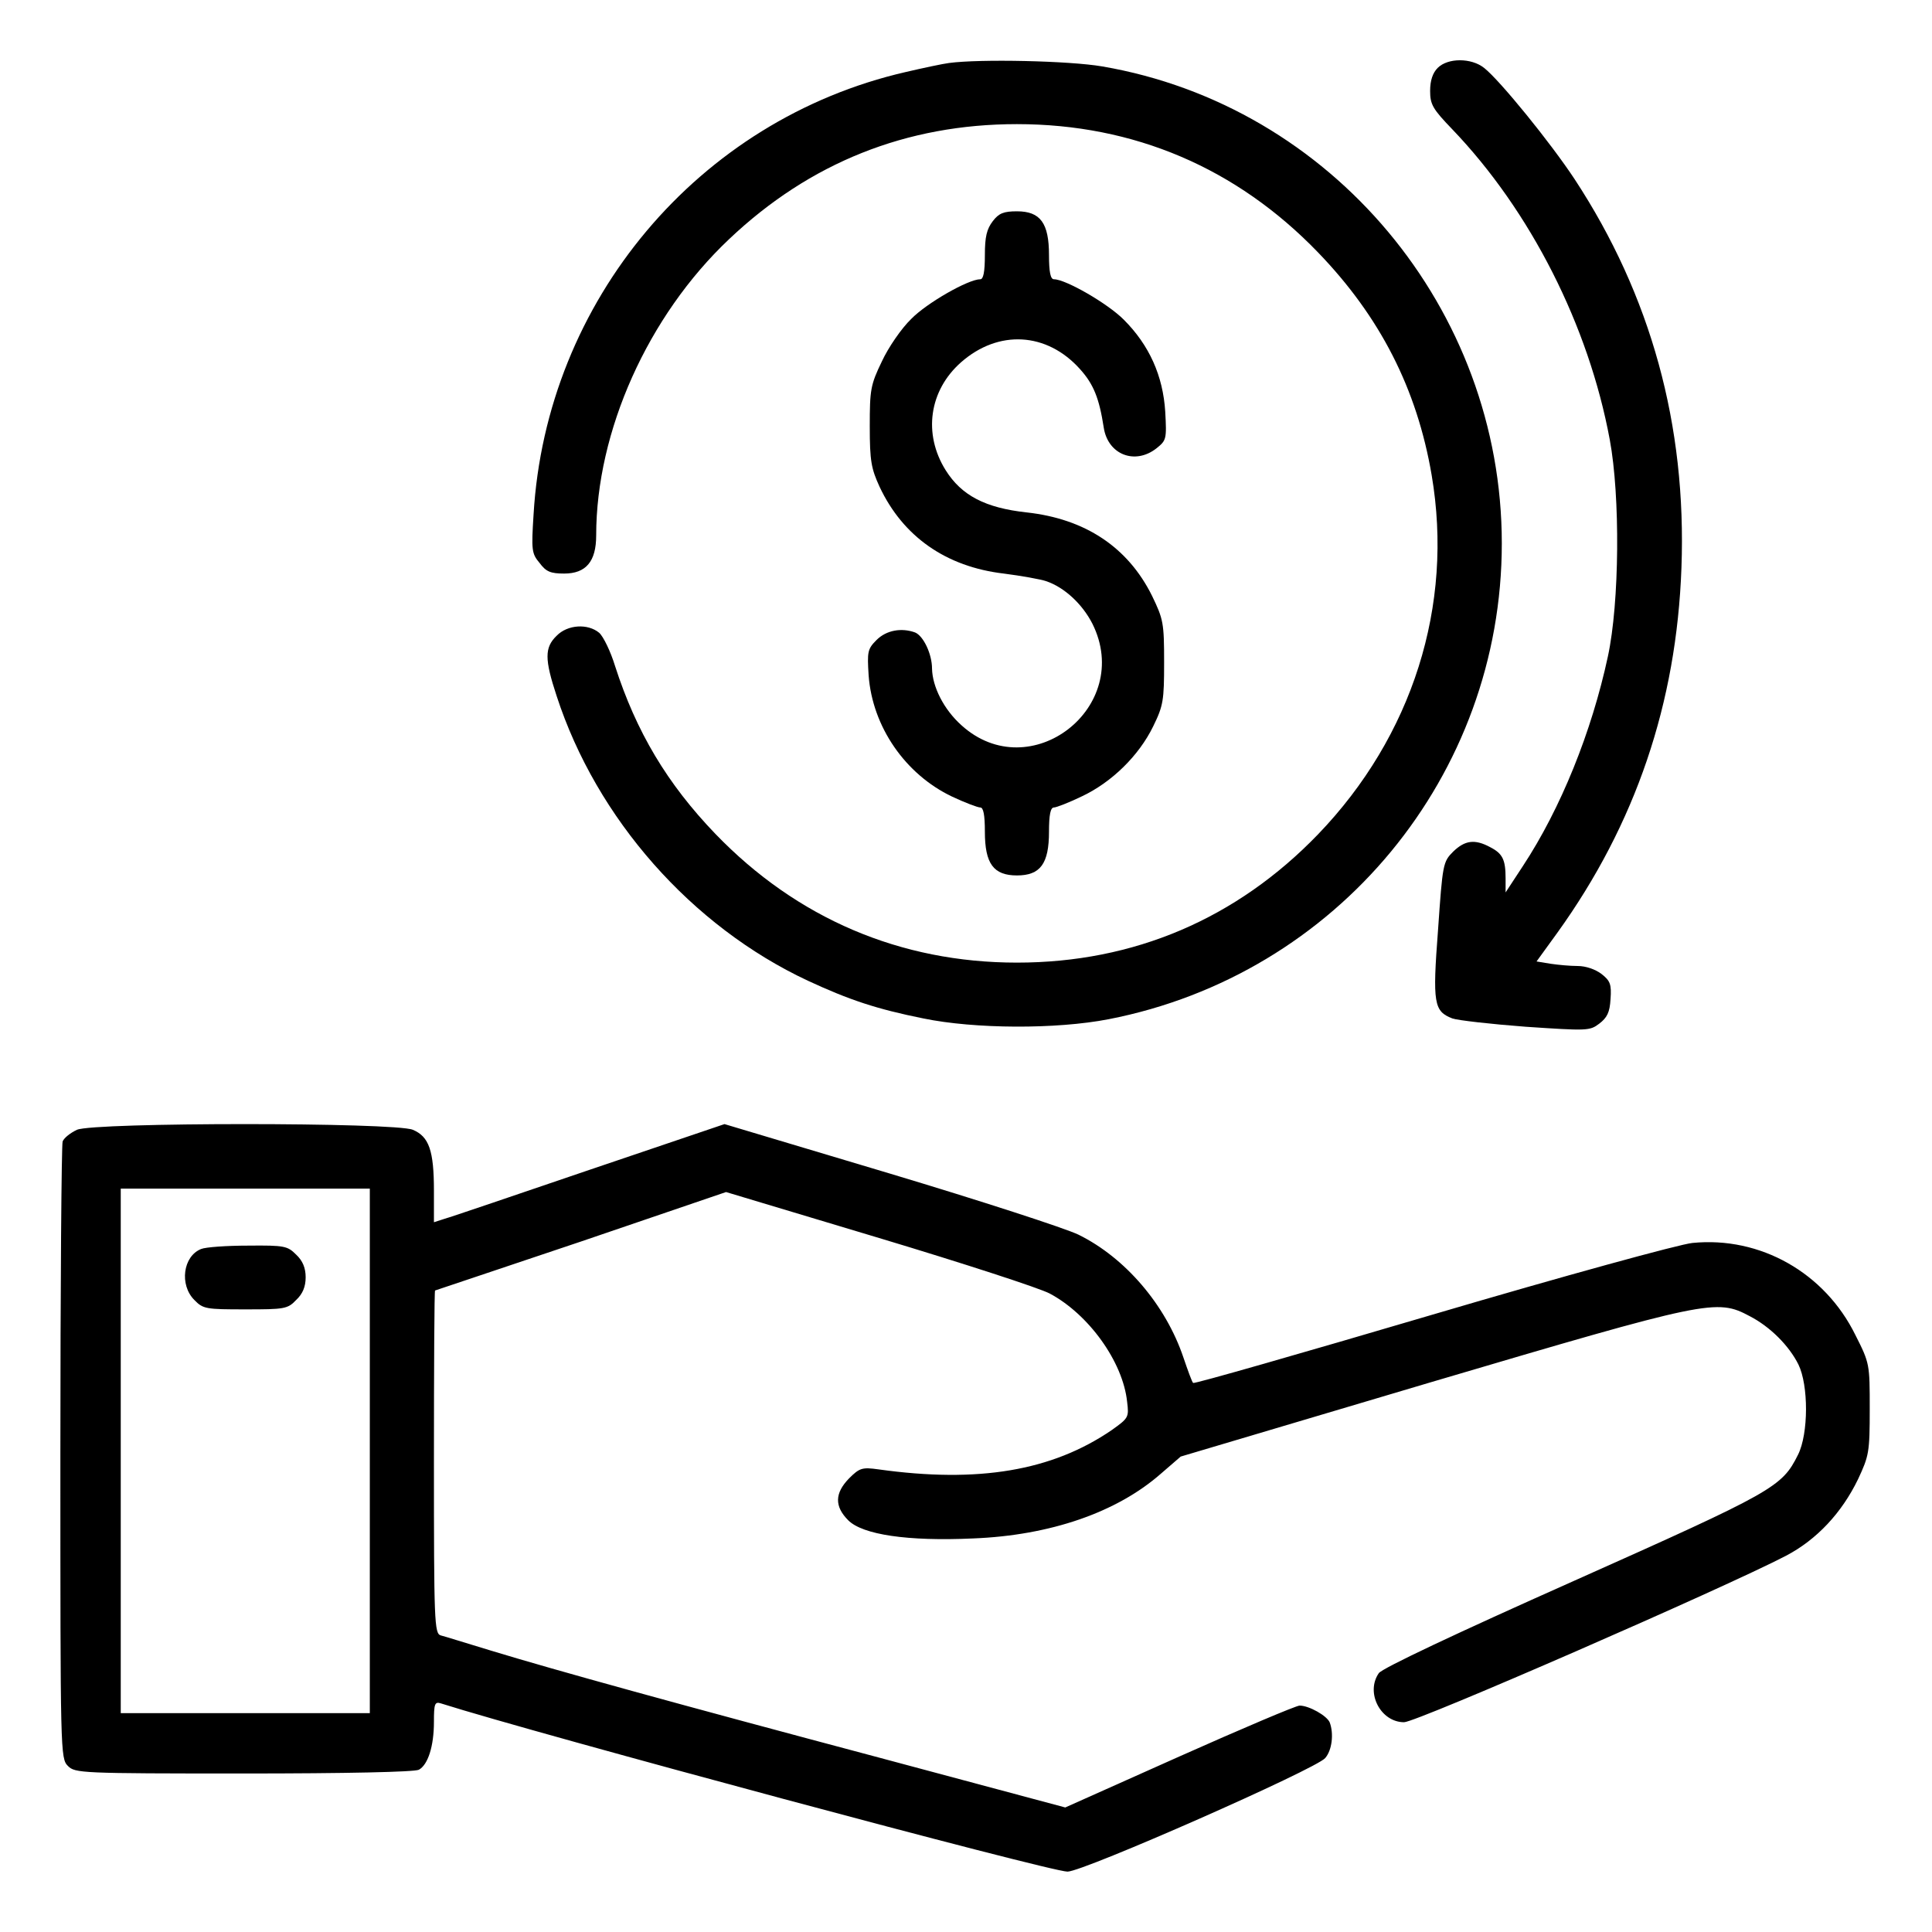 <svg width="48" height="48" viewBox="0 0 48 48" fill="none" xmlns="http://www.w3.org/2000/svg">
<path d="M23.578 1.565C23.428 1.584 22.941 1.687 22.5 1.79C17.353 2.972 13.566 7.472 13.256 12.787C13.2 13.669 13.209 13.753 13.406 13.987C13.566 14.203 13.678 14.25 14.016 14.25C14.559 14.25 14.812 13.95 14.812 13.303C14.812 10.716 16.097 7.847 18.112 5.944C20.119 4.04 22.519 3.084 25.266 3.084C28.172 3.084 30.722 4.172 32.747 6.272C34.284 7.865 35.203 9.656 35.569 11.803C36.122 15.047 35.091 18.291 32.747 20.728C30.722 22.828 28.172 23.916 25.266 23.916C22.369 23.916 19.8 22.819 17.775 20.719C16.575 19.472 15.806 18.178 15.281 16.547C15.169 16.181 14.991 15.816 14.887 15.722C14.606 15.487 14.1 15.515 13.828 15.797C13.528 16.087 13.528 16.378 13.828 17.287C14.822 20.344 17.184 23.015 20.072 24.366C21.103 24.844 21.778 25.069 22.941 25.303C24.216 25.566 26.241 25.575 27.544 25.322C33.225 24.215 37.312 19.265 37.312 13.5C37.312 7.678 33.084 2.625 27.384 1.65C26.559 1.509 24.347 1.462 23.578 1.565Z" fill="black"/>
<path d="M35.719 1.687C35.597 1.809 35.531 1.997 35.531 2.259C35.531 2.597 35.597 2.709 36.084 3.215C38.025 5.24 39.469 8.09 39.994 10.922C40.256 12.328 40.237 14.972 39.947 16.312C39.544 18.187 38.775 20.09 37.837 21.515L37.406 22.172V21.825C37.406 21.356 37.331 21.206 37.022 21.047C36.638 20.84 36.394 20.878 36.103 21.159C35.85 21.412 35.841 21.469 35.728 23.1C35.587 24.937 35.625 25.125 36.084 25.303C36.216 25.35 37.041 25.444 37.903 25.509C39.431 25.612 39.497 25.612 39.731 25.434C39.928 25.284 39.994 25.153 40.013 24.825C40.041 24.45 40.003 24.366 39.788 24.197C39.638 24.084 39.403 24 39.197 24C39.009 24 38.709 23.972 38.522 23.944L38.175 23.887L38.691 23.175C40.641 20.465 41.653 17.465 41.775 14.109C41.906 10.566 41.016 7.34 39.122 4.453C38.522 3.544 37.266 1.997 36.872 1.687C36.553 1.434 35.972 1.434 35.719 1.687Z" fill="black"/>
<path d="M24.666 5.494C24.516 5.691 24.469 5.878 24.469 6.338C24.469 6.759 24.431 6.938 24.356 6.938C24.056 6.938 23.025 7.528 22.641 7.922C22.397 8.156 22.069 8.634 21.909 8.981C21.628 9.562 21.609 9.684 21.609 10.594C21.609 11.456 21.647 11.644 21.853 12.094C22.434 13.331 23.503 14.081 24.938 14.25C25.378 14.306 25.847 14.391 25.988 14.438C26.438 14.588 26.887 15 27.141 15.497C28.172 17.569 25.594 19.566 23.887 18.019C23.447 17.625 23.166 17.062 23.156 16.613C23.156 16.247 22.941 15.797 22.734 15.713C22.397 15.591 22.022 15.656 21.778 15.9C21.553 16.125 21.544 16.191 21.581 16.781C21.675 18.056 22.491 19.238 23.653 19.791C23.972 19.941 24.291 20.062 24.356 20.062C24.431 20.062 24.469 20.241 24.469 20.663C24.469 21.459 24.684 21.75 25.266 21.75C25.847 21.75 26.062 21.459 26.062 20.663C26.062 20.241 26.1 20.062 26.184 20.062C26.241 20.062 26.559 19.941 26.887 19.781C27.619 19.434 28.294 18.778 28.65 18.047C28.903 17.531 28.922 17.4 28.922 16.453C28.922 15.478 28.903 15.384 28.622 14.803C28.022 13.594 26.962 12.891 25.509 12.731C24.478 12.619 23.887 12.309 23.494 11.681C22.931 10.781 23.081 9.703 23.878 9C24.806 8.184 26.006 8.25 26.831 9.169C27.169 9.544 27.309 9.891 27.422 10.622C27.525 11.297 28.2 11.559 28.734 11.137C28.978 10.941 28.988 10.912 28.95 10.228C28.894 9.338 28.556 8.578 27.919 7.941C27.516 7.537 26.475 6.938 26.184 6.938C26.1 6.938 26.062 6.759 26.062 6.338C26.062 5.541 25.847 5.25 25.266 5.25C24.938 5.25 24.816 5.297 24.666 5.494Z" fill="black"/>
<path d="M1.913 28.069C1.753 28.144 1.594 28.266 1.556 28.359C1.528 28.444 1.5 31.931 1.5 36.103C1.5 43.566 1.5 43.688 1.688 43.875C1.866 44.053 1.997 44.062 6.056 44.062C8.597 44.062 10.294 44.025 10.406 43.969C10.631 43.847 10.781 43.388 10.781 42.778C10.781 42.337 10.8 42.272 10.95 42.319C13.341 43.078 26.081 46.5 26.522 46.5C26.916 46.5 32.7 43.95 32.925 43.678C33.094 43.481 33.141 43.078 33.038 42.797C32.972 42.628 32.522 42.375 32.288 42.375C32.203 42.375 30.853 42.947 29.297 43.641L26.466 44.906L21.881 43.678C16.809 42.328 13.819 41.503 12.188 41.006C11.597 40.828 11.034 40.65 10.95 40.631C10.791 40.584 10.781 40.294 10.781 36.319C10.781 33.975 10.791 32.062 10.809 32.062C10.819 32.062 12.45 31.509 14.438 30.844L18.038 29.616L21.844 30.759C23.934 31.387 25.837 32.006 26.081 32.138C27.047 32.653 27.9 33.834 28.003 34.828C28.05 35.212 28.041 35.231 27.619 35.531C26.137 36.544 24.309 36.853 21.825 36.506C21.422 36.45 21.356 36.469 21.094 36.731C20.738 37.097 20.728 37.425 21.075 37.772C21.431 38.128 22.547 38.297 24.178 38.222C26.091 38.147 27.75 37.575 28.847 36.609L29.334 36.188L35.55 34.341C42.441 32.306 42.647 32.259 43.472 32.7C43.978 32.962 44.447 33.431 44.681 33.9C44.934 34.416 44.934 35.616 44.672 36.141C44.269 36.947 44.091 37.05 39.094 39.281C36.169 40.584 34.341 41.447 34.256 41.569C33.919 42.056 34.303 42.788 34.884 42.788C35.194 42.788 42.862 39.441 44.372 38.653C45.141 38.25 45.759 37.584 46.163 36.75C46.434 36.169 46.453 36.084 46.453 35.006C46.453 33.891 46.453 33.872 46.097 33.169C45.337 31.622 43.734 30.712 42.047 30.881C41.737 30.909 38.831 31.706 35.587 32.663C32.344 33.619 29.663 34.388 29.644 34.359C29.616 34.341 29.512 34.05 29.4 33.722C28.959 32.419 27.956 31.247 26.794 30.675C26.466 30.516 24.356 29.831 22.106 29.156L18 27.928L14.653 29.062C12.806 29.691 11.184 30.244 11.044 30.281L10.781 30.366V29.587C10.781 28.584 10.659 28.238 10.256 28.069C9.806 27.881 2.344 27.881 1.913 28.069ZM9.188 36.047V42.562H6.094H3V36.047V29.531H6.094H9.188V36.047Z" fill="black"/>
<path d="M4.997 31.031C4.547 31.209 4.453 31.922 4.828 32.297C5.044 32.522 5.119 32.531 6.094 32.531C7.069 32.531 7.144 32.522 7.359 32.297C7.519 32.147 7.594 31.969 7.594 31.734C7.594 31.5 7.519 31.322 7.359 31.172C7.144 30.956 7.069 30.938 6.169 30.947C5.634 30.947 5.109 30.984 4.997 31.031Z" fill="black"/>
</svg>
